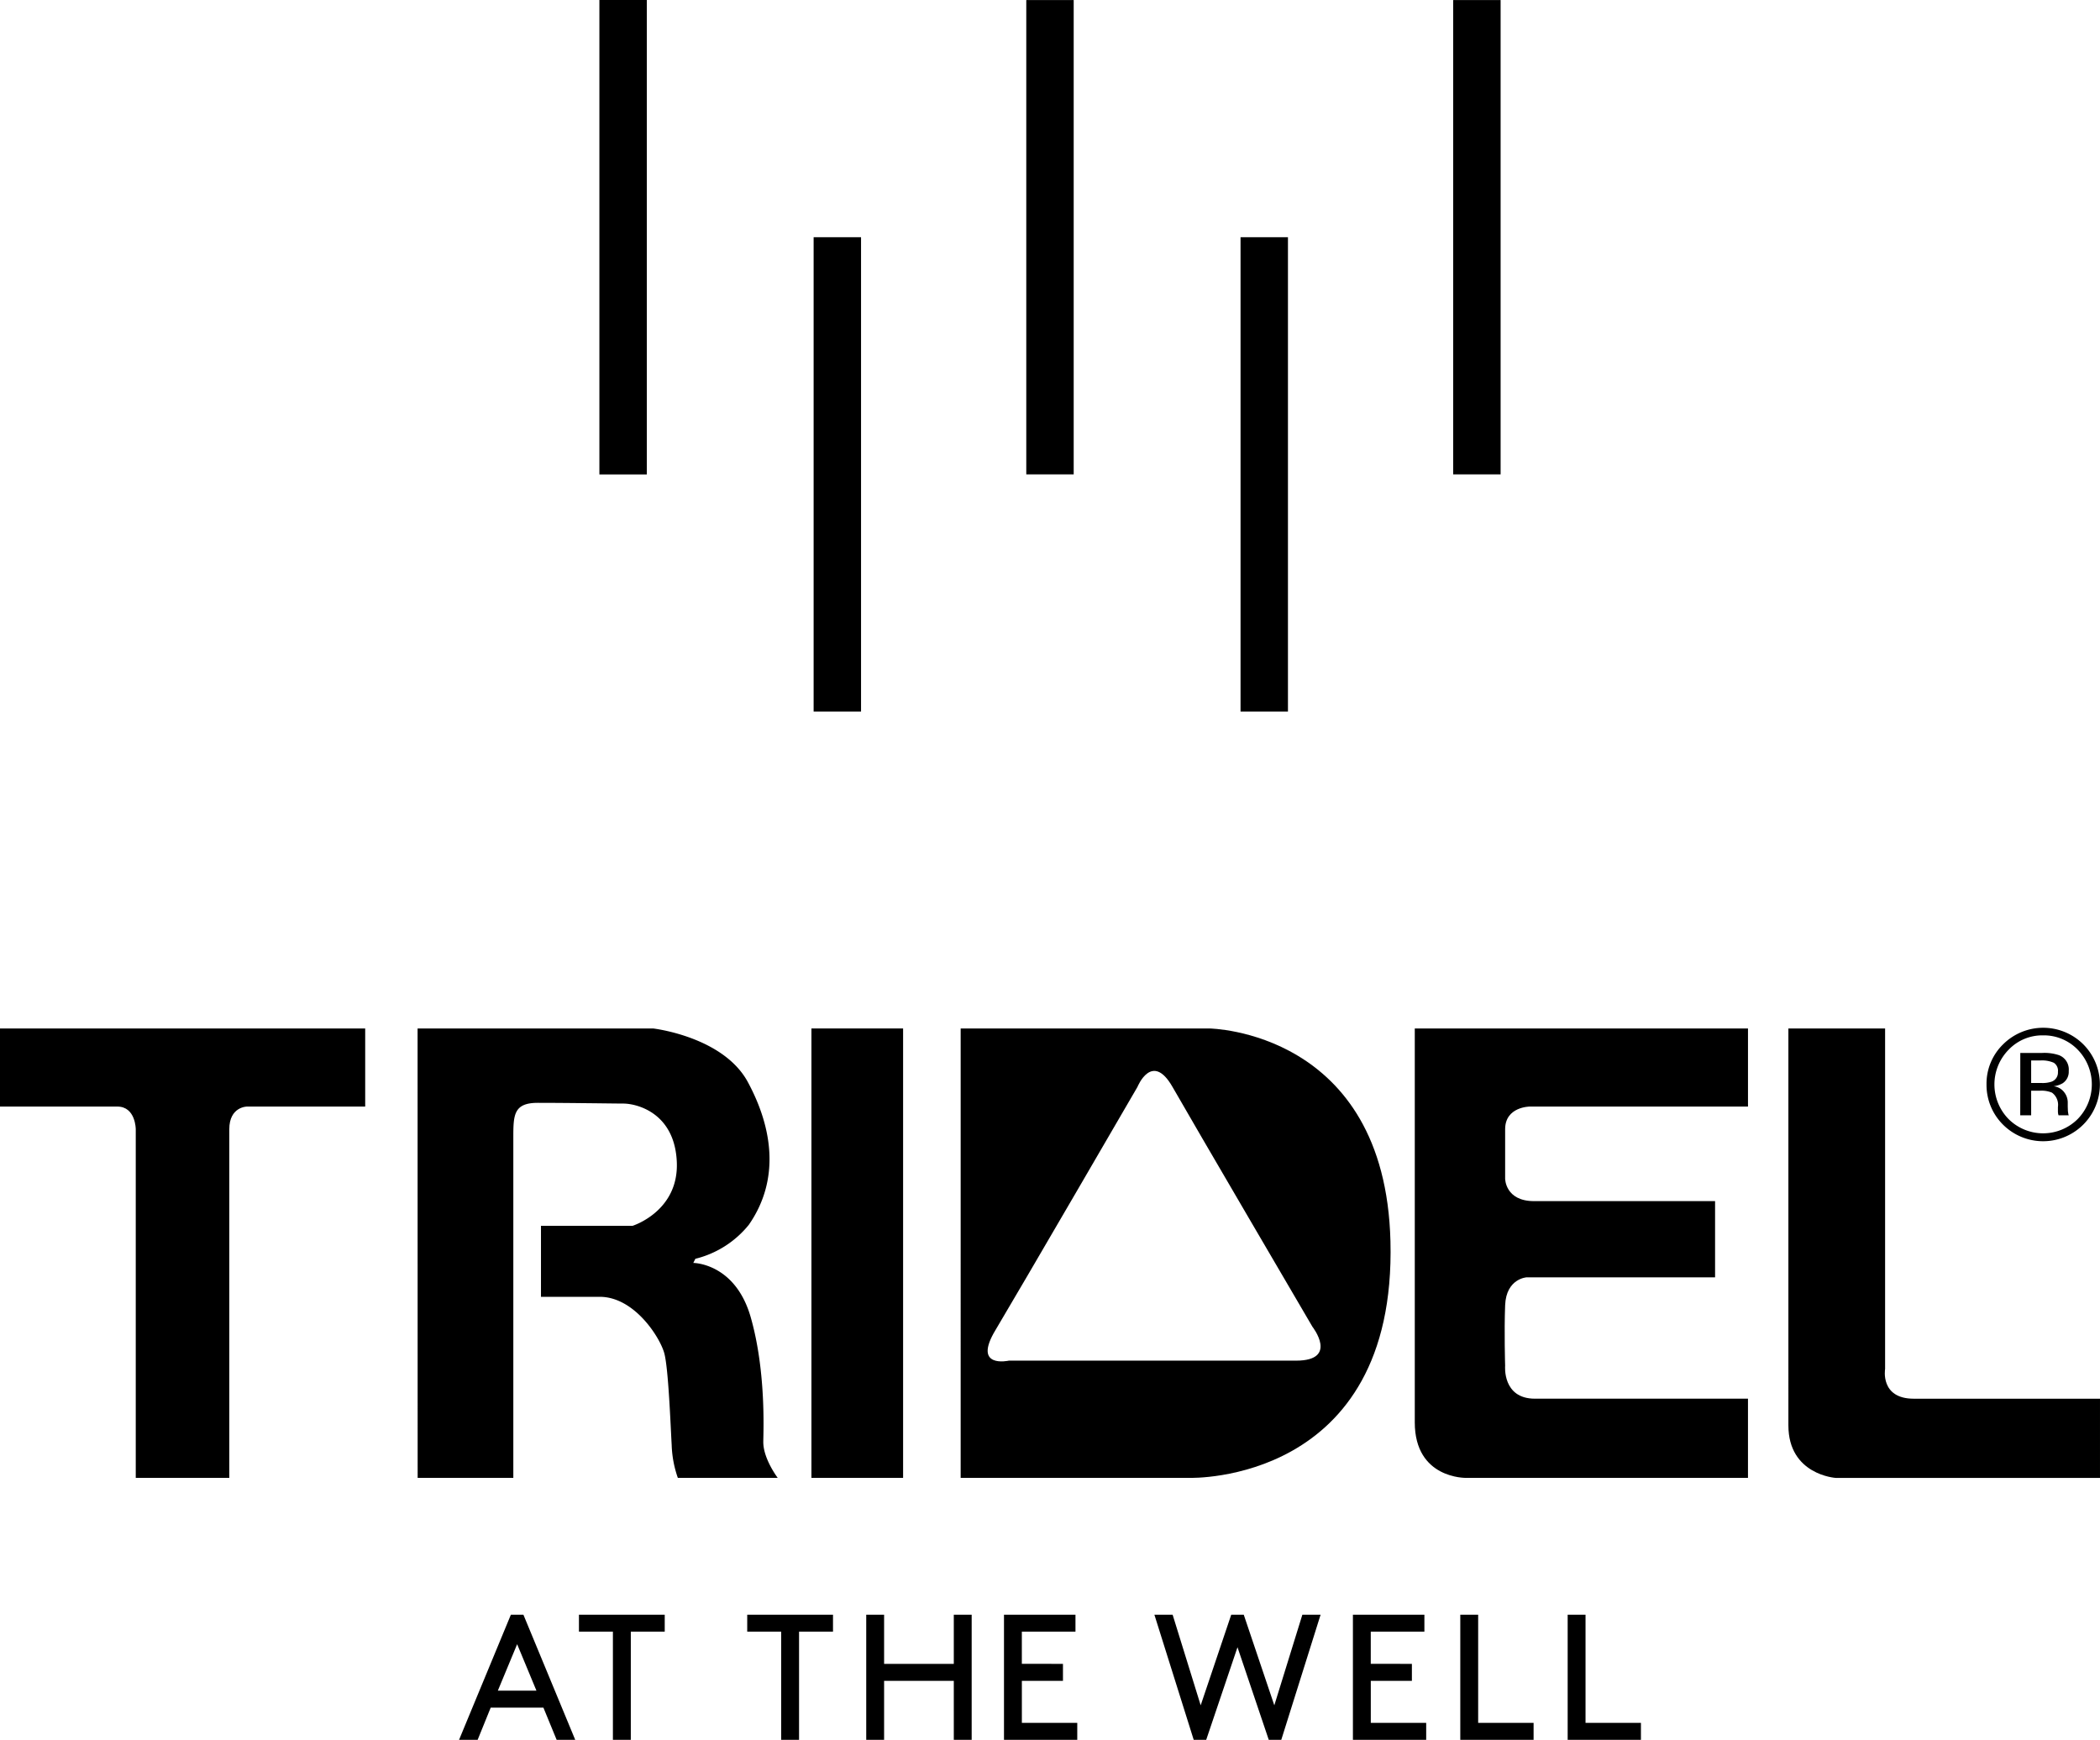 <svg xmlns="http://www.w3.org/2000/svg" width="289.745" height="240" viewBox="0 0 289.745 240">
  <g id="Group_159" data-name="Group 159" transform="translate(-302.036 -342.891)">
    <g id="Group_3" data-name="Group 3" transform="translate(302.036 484.666)">
      <g id="Group_1" data-name="Group 1" transform="translate(63.339 80.965)">
        <path id="Path_3" data-name="Path 3" d="M417.713,721.58h-7.274l-1.8,4.438h-2.564l7.15-17.26h1.726l7.15,17.26h-2.564Zm-6.288-2.342h5.326l-2.663-6.41Z" transform="translate(-406.075 -708.759)"/>
        <path id="Path_4" data-name="Path 4" d="M433.245,708.759H445.08V711.1H440.4v14.917H437.93V711.1h-4.685Z" transform="translate(-416.704 -708.759)"/>
        <path id="Path_5" data-name="Path 5" d="M471.383,708.759h11.835V711.1h-4.685v14.917h-2.466V711.1h-4.685Z" transform="translate(-431.624 -708.759)"/>
        <path id="Path_6" data-name="Path 6" d="M510.433,717.882h-9.616v8.137h-2.466v-17.26h2.466v6.781h9.616v-6.781H512.9v17.26h-2.466Z" transform="translate(-442.173 -708.759)"/>
        <path id="Path_7" data-name="Path 7" d="M537.708,715.54v2.342h-5.671v5.795h7.644v2.342H529.571v-17.26h9.863V711.1h-7.4v4.438Z" transform="translate(-454.386 -708.759)"/>
        <path id="Path_8" data-name="Path 8" d="M570.809,726.019h-1.726l-5.424-17.26h2.515l3.872,12.5,4.216-12.5h1.726l4.217,12.5,3.871-12.5h2.515l-5.424,17.26h-1.727l-4.315-12.772Z" transform="translate(-467.722 -708.759)"/>
        <path id="Path_9" data-name="Path 9" d="M616.788,715.54v2.342h-5.671v5.795h7.644v2.342H608.651v-17.26h9.862V711.1h-7.4v4.438Z" transform="translate(-485.323 -708.759)"/>
        <path id="Path_10" data-name="Path 10" d="M635.452,723.677H643.1v2.342H632.986v-17.26h2.466Z" transform="translate(-494.843 -708.759)"/>
        <path id="Path_11" data-name="Path 11" d="M659.785,723.677h7.644v2.342H657.32v-17.26h2.465Z" transform="translate(-504.362 -708.759)"/>
      </g>
      <path id="Path_12" data-name="Path 12" d="M756.9,587.842h1.507v-3.389h1.21a3.72,3.72,0,0,1,1.664.267,2.084,2.084,0,0,1,.82,1.983v.682l.03.278.03.088.02.091H763.6l-.052-.11-.069-.443-.023-.641v-.633a2.288,2.288,0,0,0-.475-1.334,2.117,2.117,0,0,0-1.485-.844,3.31,3.31,0,0,0,1.251-.41,1.888,1.888,0,0,0,.845-1.7,2.11,2.11,0,0,0-1.331-2.173,6.32,6.32,0,0,0-2.352-.311h-3Zm4.318-4.637a3.871,3.871,0,0,1-1.43.179h-1.381v-3.106h1.31a4.011,4.011,0,0,1,1.813.317,1.305,1.305,0,0,1,.572,1.257,1.333,1.333,0,0,1-.883,1.354m4.384-5.152a7.843,7.843,0,0,0-11.068,0,7.569,7.569,0,0,0-2.286,5.523,7.718,7.718,0,0,0,2.264,5.543,7.833,7.833,0,1,0,11.09-11.066m-.773.737a6.848,6.848,0,0,1,0,9.566,6.76,6.76,0,0,1-9.544,0,6.824,6.824,0,0,1,.02-9.566,6.418,6.418,0,0,1,4.745-1.975,6.5,6.5,0,0,1,4.78,1.975" transform="translate(-478.161 -575.768)"/>
      <g id="Group_2" data-name="Group 2" transform="translate(0 0.097)">
        <path id="Path_13" data-name="Path 13" d="M302.036,575.929h50.387V586.7h-16.31s-2.44,0-2.44,3.13v48.093H320.767V589.83s0-3.13-2.547-3.13H302.036Z" transform="translate(-302.036 -575.927)"/>
        <path id="Path_14" data-name="Path 14" d="M396.675,575.929h32.514s9.649,1.112,13.045,7.377c3.531,6.525,4.384,13.6.146,19.7A13.682,13.682,0,0,1,435,607.7l-.284.57s5.793,0,7.93,7.517c2.151,7.539,1.727,15.975,1.727,17.194,0,2.321,1.991,4.94,1.991,4.94h-13.78a15.039,15.039,0,0,1-.85-4.53c-.156-2.715-.446-10.491-1.012-12.636s-4.1-7.811-8.923-7.811h-8.1v-9.79h12.63s6.4-1.988,6.112-8.8-5.543-8.067-7.388-8.067c-.971,0-7.8-.1-11.786-.1-3.383,0-3.383,1.708-3.383,4.9v46.833h-13.2Z" transform="translate(-339.059 -575.927)"/>
        <rect id="Rectangle_1" data-name="Rectangle 1" width="12.647" height="61.994" transform="translate(111.957)"/>
        <path id="Path_15" data-name="Path 15" d="M524.572,617.506c-3.271,5.4,1.832,4.244,1.832,4.244h39.613c5.949,0,2.267-4.684,2.267-4.684s-16.825-28.71-19.306-33.083c-2.833-4.949-4.827,0-4.827,0s-16.341,28.115-19.578,33.523m-4.819-41.577h34.321s24.251.275,24.978,29.345c.85,33.5-27.66,32.646-27.66,32.646H519.753Z" transform="translate(-387.207 -575.927)"/>
        <path id="Path_16" data-name="Path 16" d="M622.671,575.929h45.975V586.7h-30.1s-3.407,0-3.407,3.13v6.815s0,3.1,3.991,3.1h24.975v10.51h-25.99s-2.825.149-2.976,3.845c-.143,3.669,0,8.367,0,8.367s-.41,4.53,4.106,4.53h29.4v10.925H629.759s-7.088.165-7.088-7.661V575.929" transform="translate(-427.469 -575.927)"/>
        <path id="Path_17" data-name="Path 17" d="M707.344,575.929h13.343V622.9s-.718,4.1,3.955,4.1h25.695v10.925H713.863s-6.519-.418-6.519-7.245V575.929" transform="translate(-460.593 -575.927)"/>
      </g>
    </g>
    <g id="Group_4" data-name="Group 4" transform="translate(384.736 342.891)">
      <rect id="Rectangle_2" data-name="Rectangle 2" width="6.542" height="65.446"/>
      <rect id="Rectangle_3" data-name="Rectangle 3" width="6.542" height="65.429" transform="translate(117.803 0.008)"/>
      <rect id="Rectangle_4" data-name="Rectangle 4" width="6.542" height="65.429" transform="translate(58.9 0.008)"/>
      <rect id="Rectangle_5" data-name="Rectangle 5" width="6.542" height="65.428" transform="translate(88.462 32.723)"/>
      <rect id="Rectangle_6" data-name="Rectangle 6" width="6.542" height="65.428" transform="translate(29.559 32.723)"/>
    </g>
  </g>
</svg>
